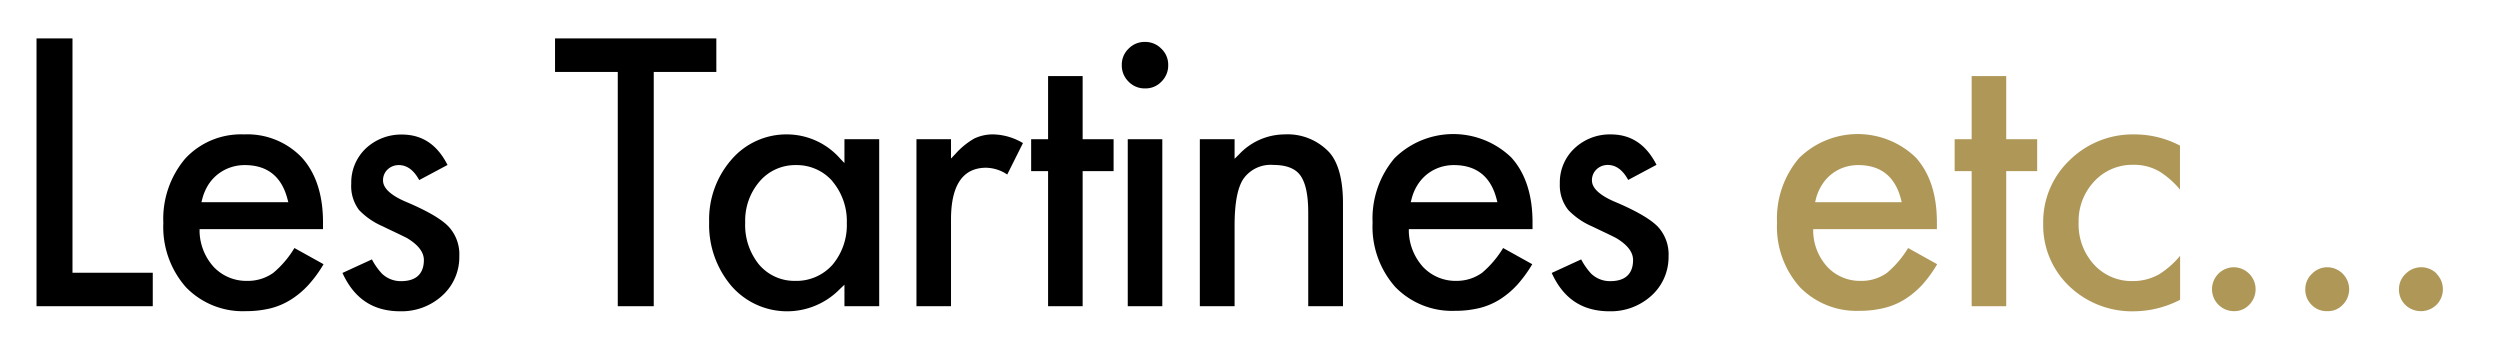 <?xml version="1.0" encoding="UTF-8"?> <svg xmlns="http://www.w3.org/2000/svg" id="Calque_1" data-name="Calque 1" viewBox="0 0 369.03 51.33"><defs><style>.cls-1{fill:#ae9757;}</style></defs><title>fPlan de travail 1</title><polygon points="10.7 5.67 5.39 5.67 5.39 45.2 22.55 45.2 22.55 40.26 10.7 40.26 10.7 5.67"></polygon><path d="M36.5,41.46a6.62,6.62,0,0,1-4.9-2,8.08,8.08,0,0,1-2.14-5.22l0-.42H47.68l0-1c0-4.07-1.06-7.29-3.14-9.58A11.12,11.12,0,0,0,36,19.84a11.21,11.21,0,0,0-8.65,3.56,13.77,13.77,0,0,0-3.24,9.5,13.44,13.44,0,0,0,3.34,9.5,11.66,11.66,0,0,0,8.86,3.53,15.12,15.12,0,0,0,3.59-.41,10.31,10.31,0,0,0,3-1.27A12.51,12.51,0,0,0,45.58,42a18.21,18.21,0,0,0,2.18-3l-4.3-2.39a14.39,14.39,0,0,1-3.11,3.66A6.43,6.43,0,0,1,36.5,41.46Zm-6.64-12.1a7.43,7.43,0,0,1,.88-2.07A6.25,6.25,0,0,1,34,24.72a6.49,6.49,0,0,1,2.14-.35c3.31,0,5.43,1.68,6.29,5l.13.48H29.73Z"></path><path d="M60.16,29.89c-2.44-1-3.62-2.1-3.62-3.25A2.18,2.18,0,0,1,57.23,25a2.36,2.36,0,0,1,1.65-.63c1.19,0,2.2.74,3,2.21l4.18-2.23c-1.52-3-3.73-4.49-6.75-4.49A7.63,7.63,0,0,0,54,21.91a6.93,6.93,0,0,0-2.15,5.2A5.85,5.85,0,0,0,53,31a10.64,10.64,0,0,0,3.48,2.4c.6.3,1.2.58,1.79.86s1.19.57,1.79.87c1.67,1,2.51,2.08,2.51,3.26,0,1.42-.59,3.11-3.36,3.11a4,4,0,0,1-2.82-1.1,9.39,9.39,0,0,1-1.49-2.11l-4.35,2c1.74,3.81,4.54,5.66,8.55,5.66a8.9,8.9,0,0,0,6.11-2.25,7.65,7.65,0,0,0,2.59-5.87,6,6,0,0,0-1.51-4.3C65.29,32.42,63.22,31.2,60.16,29.89Z"></path><polygon points="91.19 45.2 96.5 45.2 96.5 10.62 105.74 10.62 105.74 5.67 81.93 5.67 81.93 10.62 91.19 10.62 91.19 45.2"></polygon><path d="M108,23.53a13.42,13.42,0,0,0-3.32,9.27A13.88,13.88,0,0,0,108,42.25a10.89,10.89,0,0,0,16,.39l.65-.61V45.2h5.13V20.55h-5.13v3.52l-.66-.69a10.48,10.48,0,0,0-7.69-3.54A10.68,10.68,0,0,0,108,23.53Zm14.88,3.24A9.12,9.12,0,0,1,125,32.93a9.09,9.09,0,0,1-2.11,6.15,7.13,7.13,0,0,1-5.56,2.38A6.83,6.83,0,0,1,112,39a9.27,9.27,0,0,1-2-6.2,8.86,8.86,0,0,1,2.11-6,6.9,6.9,0,0,1,5.35-2.43A7,7,0,0,1,122.9,26.77Z"></path><path d="M143.81,20.45a11.09,11.09,0,0,0-2.76,2.25l-.67.7V20.55h-5.1V45.2h5.1V32.4c0-5.07,1.75-7.64,5.19-7.64a5.79,5.79,0,0,1,3.11,1L151,21.12a8.91,8.91,0,0,0-4.34-1.28A6.35,6.35,0,0,0,143.81,20.45Z"></path><polygon points="154.71 45.2 159.81 45.2 159.81 25.26 164.38 25.26 164.38 20.55 159.81 20.55 159.81 11.23 154.71 11.23 154.71 20.55 152.21 20.55 152.21 25.26 154.71 25.26 154.71 45.2"></polygon><path d="M169,6.19a3.26,3.26,0,0,0-2.41,1,3.24,3.24,0,0,0-1,2.39,3.33,3.33,0,0,0,1,2.47,3.27,3.27,0,0,0,2.44,1,3.2,3.2,0,0,0,2.41-1,3.3,3.3,0,0,0,1-2.44,3.23,3.23,0,0,0-1-2.41A3.29,3.29,0,0,0,169,6.19Z"></path><rect x="166.47" y="20.55" width="5.1" height="24.65"></rect><path d="M189.57,19.84a9.27,9.27,0,0,0-6.67,2.95l-.66.65V20.55h-5.13V45.2h5.13V33.32c0-3.27.41-5.52,1.26-6.86A4.92,4.92,0,0,1,188,24.35c1.91,0,3.27.54,4,1.62s1.11,2.8,1.11,5.42V45.2h5.13V30c0-3.47-.69-6-2-7.49A8.44,8.44,0,0,0,189.57,19.84Z"></path><path d="M215,41.46a6.61,6.61,0,0,1-4.89-2,8.14,8.14,0,0,1-2.15-5.22l0-.42h18.26l0-1c0-4.07-1.06-7.29-3.14-9.58a12.34,12.34,0,0,0-17.23.11,13.77,13.77,0,0,0-3.24,9.5,13.4,13.4,0,0,0,3.34,9.5,11.66,11.66,0,0,0,8.85,3.53,15.05,15.05,0,0,0,3.59-.41,10.26,10.26,0,0,0,3-1.27A12.76,12.76,0,0,0,224,42a19.47,19.47,0,0,0,2.18-3l-4.3-2.39a14.81,14.81,0,0,1-3.11,3.66A6.44,6.44,0,0,1,215,41.46Zm-6.63-12.1a7.14,7.14,0,0,1,.88-2.07,6.41,6.41,0,0,1,1.4-1.57,6.26,6.26,0,0,1,1.83-1,6.47,6.47,0,0,1,2.13-.35c3.32,0,5.44,1.68,6.3,5l.13.48h-12.8Z"></path><path d="M238.62,29.89c-2.44-1-3.63-2.1-3.63-3.25a2.19,2.19,0,0,1,.7-1.66,2.36,2.36,0,0,1,1.65-.63c1.19,0,2.2.74,3,2.21l4.18-2.23c-1.53-3-3.74-4.49-6.75-4.49a7.6,7.6,0,0,0-5.37,2.07,6.89,6.89,0,0,0-2.15,5.2A5.85,5.85,0,0,0,231.5,31a10.69,10.69,0,0,0,3.47,2.4l1.8.86c.6.28,1.19.57,1.78.87,1.68,1,2.51,2.08,2.51,3.26,0,1.42-.58,3.11-3.36,3.11a4,4,0,0,1-2.82-1.1,9.8,9.8,0,0,1-1.48-2.11l-4.35,2c1.73,3.81,4.53,5.66,8.55,5.66a8.92,8.92,0,0,0,6.11-2.25,7.68,7.68,0,0,0,2.59-5.87,6,6,0,0,0-1.52-4.3C243.75,32.42,241.67,31.2,238.62,29.89Z"></path><path class="cls-1" d="M274.69,41.46a6.59,6.59,0,0,1-4.89-2,8,8,0,0,1-2.15-5.22l0-.42h18.26v-1c0-4.07-1.05-7.29-3.13-9.58a12.34,12.34,0,0,0-17.23.11,13.77,13.77,0,0,0-3.24,9.5,13.4,13.4,0,0,0,3.34,9.5,11.66,11.66,0,0,0,8.85,3.53,15.05,15.05,0,0,0,3.59-.41,10.37,10.37,0,0,0,3.05-1.27A12.76,12.76,0,0,0,283.78,42a18.79,18.79,0,0,0,2.17-3l-4.29-2.39a14.81,14.81,0,0,1-3.11,3.66A6.44,6.44,0,0,1,274.69,41.46Zm-6.64-12.1a7.16,7.16,0,0,1,.89-2.07,6.17,6.17,0,0,1,3.22-2.57,6.58,6.58,0,0,1,2.14-.35c3.31,0,5.43,1.68,6.3,5l.12.48H267.93Z"></path><polygon class="cls-1" points="296.14 11.23 291.04 11.23 291.04 20.55 288.53 20.55 288.53 25.26 291.04 25.26 291.04 45.2 296.14 45.2 296.14 25.26 300.71 25.26 300.71 20.55 296.14 20.55 296.14 11.23"></polygon><path class="cls-1" d="M305.5,23.65A12.56,12.56,0,0,0,301.6,33a12.41,12.41,0,0,0,3.85,9.25,13.41,13.41,0,0,0,9.6,3.7,15,15,0,0,0,6.76-1.7V37.76a13,13,0,0,1-3.1,2.73,7.86,7.86,0,0,1-3.92,1A7.53,7.53,0,0,1,309.05,39a8.77,8.77,0,0,1-2.22-6.14,8.52,8.52,0,0,1,2.3-6.08,7.64,7.64,0,0,1,5.79-2.45,7.38,7.38,0,0,1,3.87,1,12.85,12.85,0,0,1,3,2.65V21.49a14.44,14.44,0,0,0-6.71-1.65A13.28,13.28,0,0,0,305.5,23.65Z"></path><path class="cls-1" d="M329.76,39.45a3.24,3.24,0,1,0,0,6.48A3,3,0,0,0,332,45a3.25,3.25,0,0,0-2.28-5.55Z"></path><path class="cls-1" d="M343.58,39.45a3.13,3.13,0,0,0-2.29.95,3.09,3.09,0,0,0-1,2.26,3.13,3.13,0,0,0,.93,2.34,3.08,3.08,0,0,0,2.31.93,3,3,0,0,0,2.28-.93,3.25,3.25,0,0,0-2.28-5.55Z"></path><path class="cls-1" d="M359.69,40.4a3.22,3.22,0,0,0-4.57,0,3.06,3.06,0,0,0-1,2.26,3.13,3.13,0,0,0,.93,2.34,3.31,3.31,0,0,0,4.6,0,3.26,3.26,0,0,0,0-4.6Z"></path></svg> 